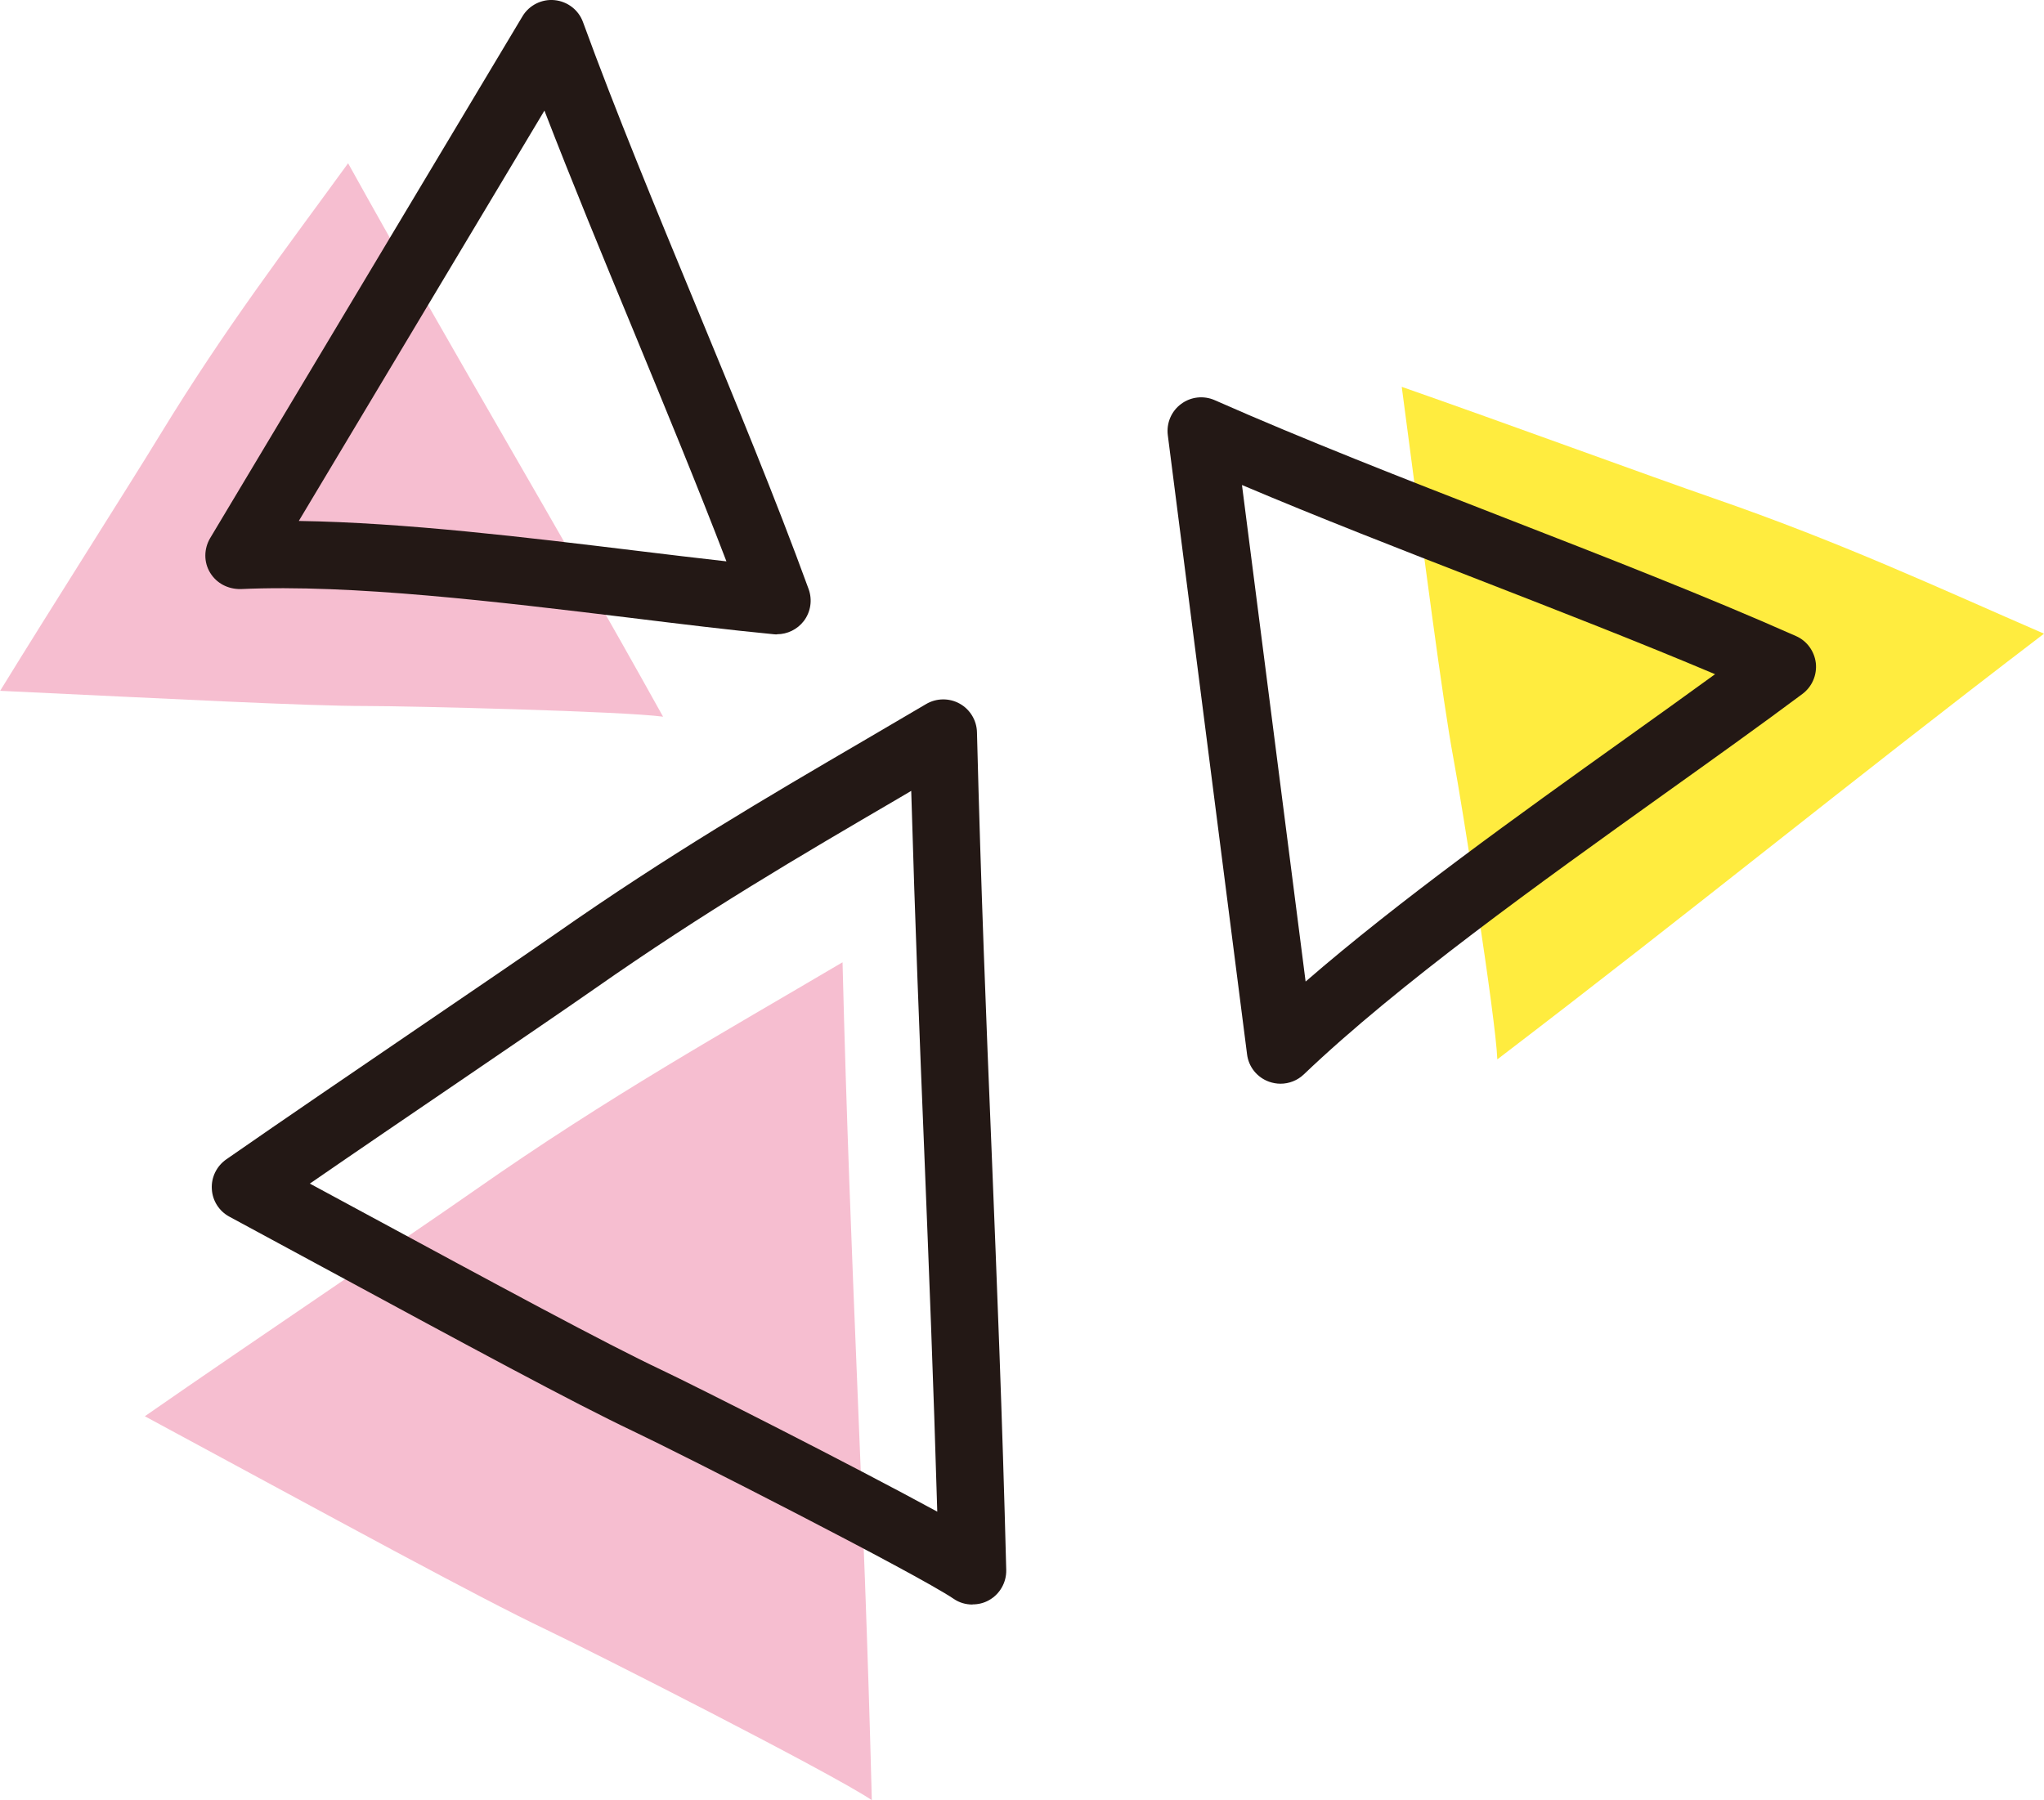 <?xml version="1.0" encoding="UTF-8"?><svg id="_レイヤー_2" xmlns="http://www.w3.org/2000/svg" viewBox="0 0 145.22 127.92"><defs><style>.cls-1{fill:#ffec3f;}.cls-2{fill:#231815;}.cls-3{fill:#f6bed0;}</style></defs><g id="_レイヤー_1-2"><path class="cls-3" d="M59.86,68.39c.55,22.07,1.52,37.46,2.08,59.53-2.9-1.95-19.76-10.51-23.12-12.11-4.86-2.31-14.86-7.79-28.53-15.17,7.68-5.34,18.83-12.83,23.4-16.03,9.67-6.77,17.64-11.19,26.17-16.23Z"/><path class="cls-1" d="M145.22,45.03c-14.5,11.07-24.33,19.17-38.84,30.25-.1-2.89-2.54-18.32-3.11-21.34-.81-4.38-2-13.72-3.68-26.45,7.3,2.55,17.71,6.38,22.08,7.89,9.22,3.19,16.04,6.39,23.55,9.65Z"/><path class="cls-3" d="M24.73,11.6c8.14,14.65,14.23,24.68,22.38,39.33-2.79-.39-18.05-.76-21.05-.76-4.34,0-13.53-.49-26.05-1.08,3.71-6.04,9.19-14.63,11.39-18.24,4.66-7.63,8.9-13.15,13.34-19.26Z"/><path class="cls-2" d="M69.09,114.02c-.47,0-.94-.13-1.34-.41-2.67-1.8-19.26-10.25-22.81-11.93-4.11-1.95-11.66-6.03-22.11-11.69l-6.53-3.53c-.73-.39-1.21-1.14-1.25-1.97-.05-.83.34-1.62,1.02-2.1,4.14-2.88,9.3-6.39,13.89-9.52,3.91-2.66,7.4-5.04,9.51-6.51,8.06-5.64,15.09-9.75,21.9-13.73l4.43-2.6c.73-.43,1.64-.44,2.38-.03.74.41,1.21,1.19,1.23,2.03.28,11.02.66,20.53,1.04,29.73.37,9.22.76,18.75,1.04,29.8.02.9-.46,1.73-1.24,2.16-.36.2-.75.29-1.15.29ZM22,84.1l3.11,1.68c10.39,5.62,17.89,9.68,21.89,11.57,2.51,1.19,13.41,6.7,19.59,10.07-.27-9.25-.6-17.47-.92-25.47-.33-8.07-.66-16.38-.93-25.75l-.95.56c-7.03,4.11-13.67,7.99-21.57,13.52-2.12,1.48-5.63,3.87-9.56,6.55-3.45,2.35-7.23,4.92-10.65,7.28Z"/><path class="cls-2" d="M55.2,45.08c-.08,0-.15,0-.23-.01-3.13-.3-6.63-.73-10.29-1.18-9.23-1.12-19.7-2.39-27.58-2.03-.91.01-1.71-.41-2.17-1.16s-.45-1.7,0-2.46L37.12,1.16c.47-.79,1.37-1.24,2.28-1.15.92.09,1.71.7,2.02,1.56,2.32,6.36,5.2,13.32,7.98,20.05,2.8,6.78,5.7,13.79,8.05,20.24.28.77.15,1.63-.35,2.28-.46.59-1.16.93-1.89.93ZM21.24,37.02c7.48.11,16.19,1.17,24.02,2.12,2.19.27,4.32.52,6.35.75-2.04-5.33-4.37-10.96-6.63-16.45-2.14-5.17-4.33-10.48-6.3-15.58l-17.44,29.14Z"/><path class="cls-2" d="M90.97,77.01c-.27,0-.54-.05-.8-.14-.85-.3-1.46-1.05-1.57-1.95l-5.63-43.99c-.11-.86.25-1.71.94-2.22.69-.52,1.61-.62,2.4-.27,6.33,2.8,13.56,5.62,20.55,8.34,7.04,2.74,14.32,5.57,20.74,8.42.78.34,1.31,1.08,1.41,1.92.09.85-.27,1.68-.95,2.19-2.95,2.2-6.29,4.59-9.79,7.09-8.87,6.35-18.93,13.54-25.64,19.95-.45.43-1.05.66-1.65.66ZM88.24,34.48l4.52,35.27c6.64-5.76,15.11-11.82,22.72-17.26,2.21-1.58,4.35-3.11,6.37-4.58-5.34-2.26-11.11-4.5-16.73-6.69-5.66-2.2-11.47-4.46-16.87-6.75Z"/></g></svg>